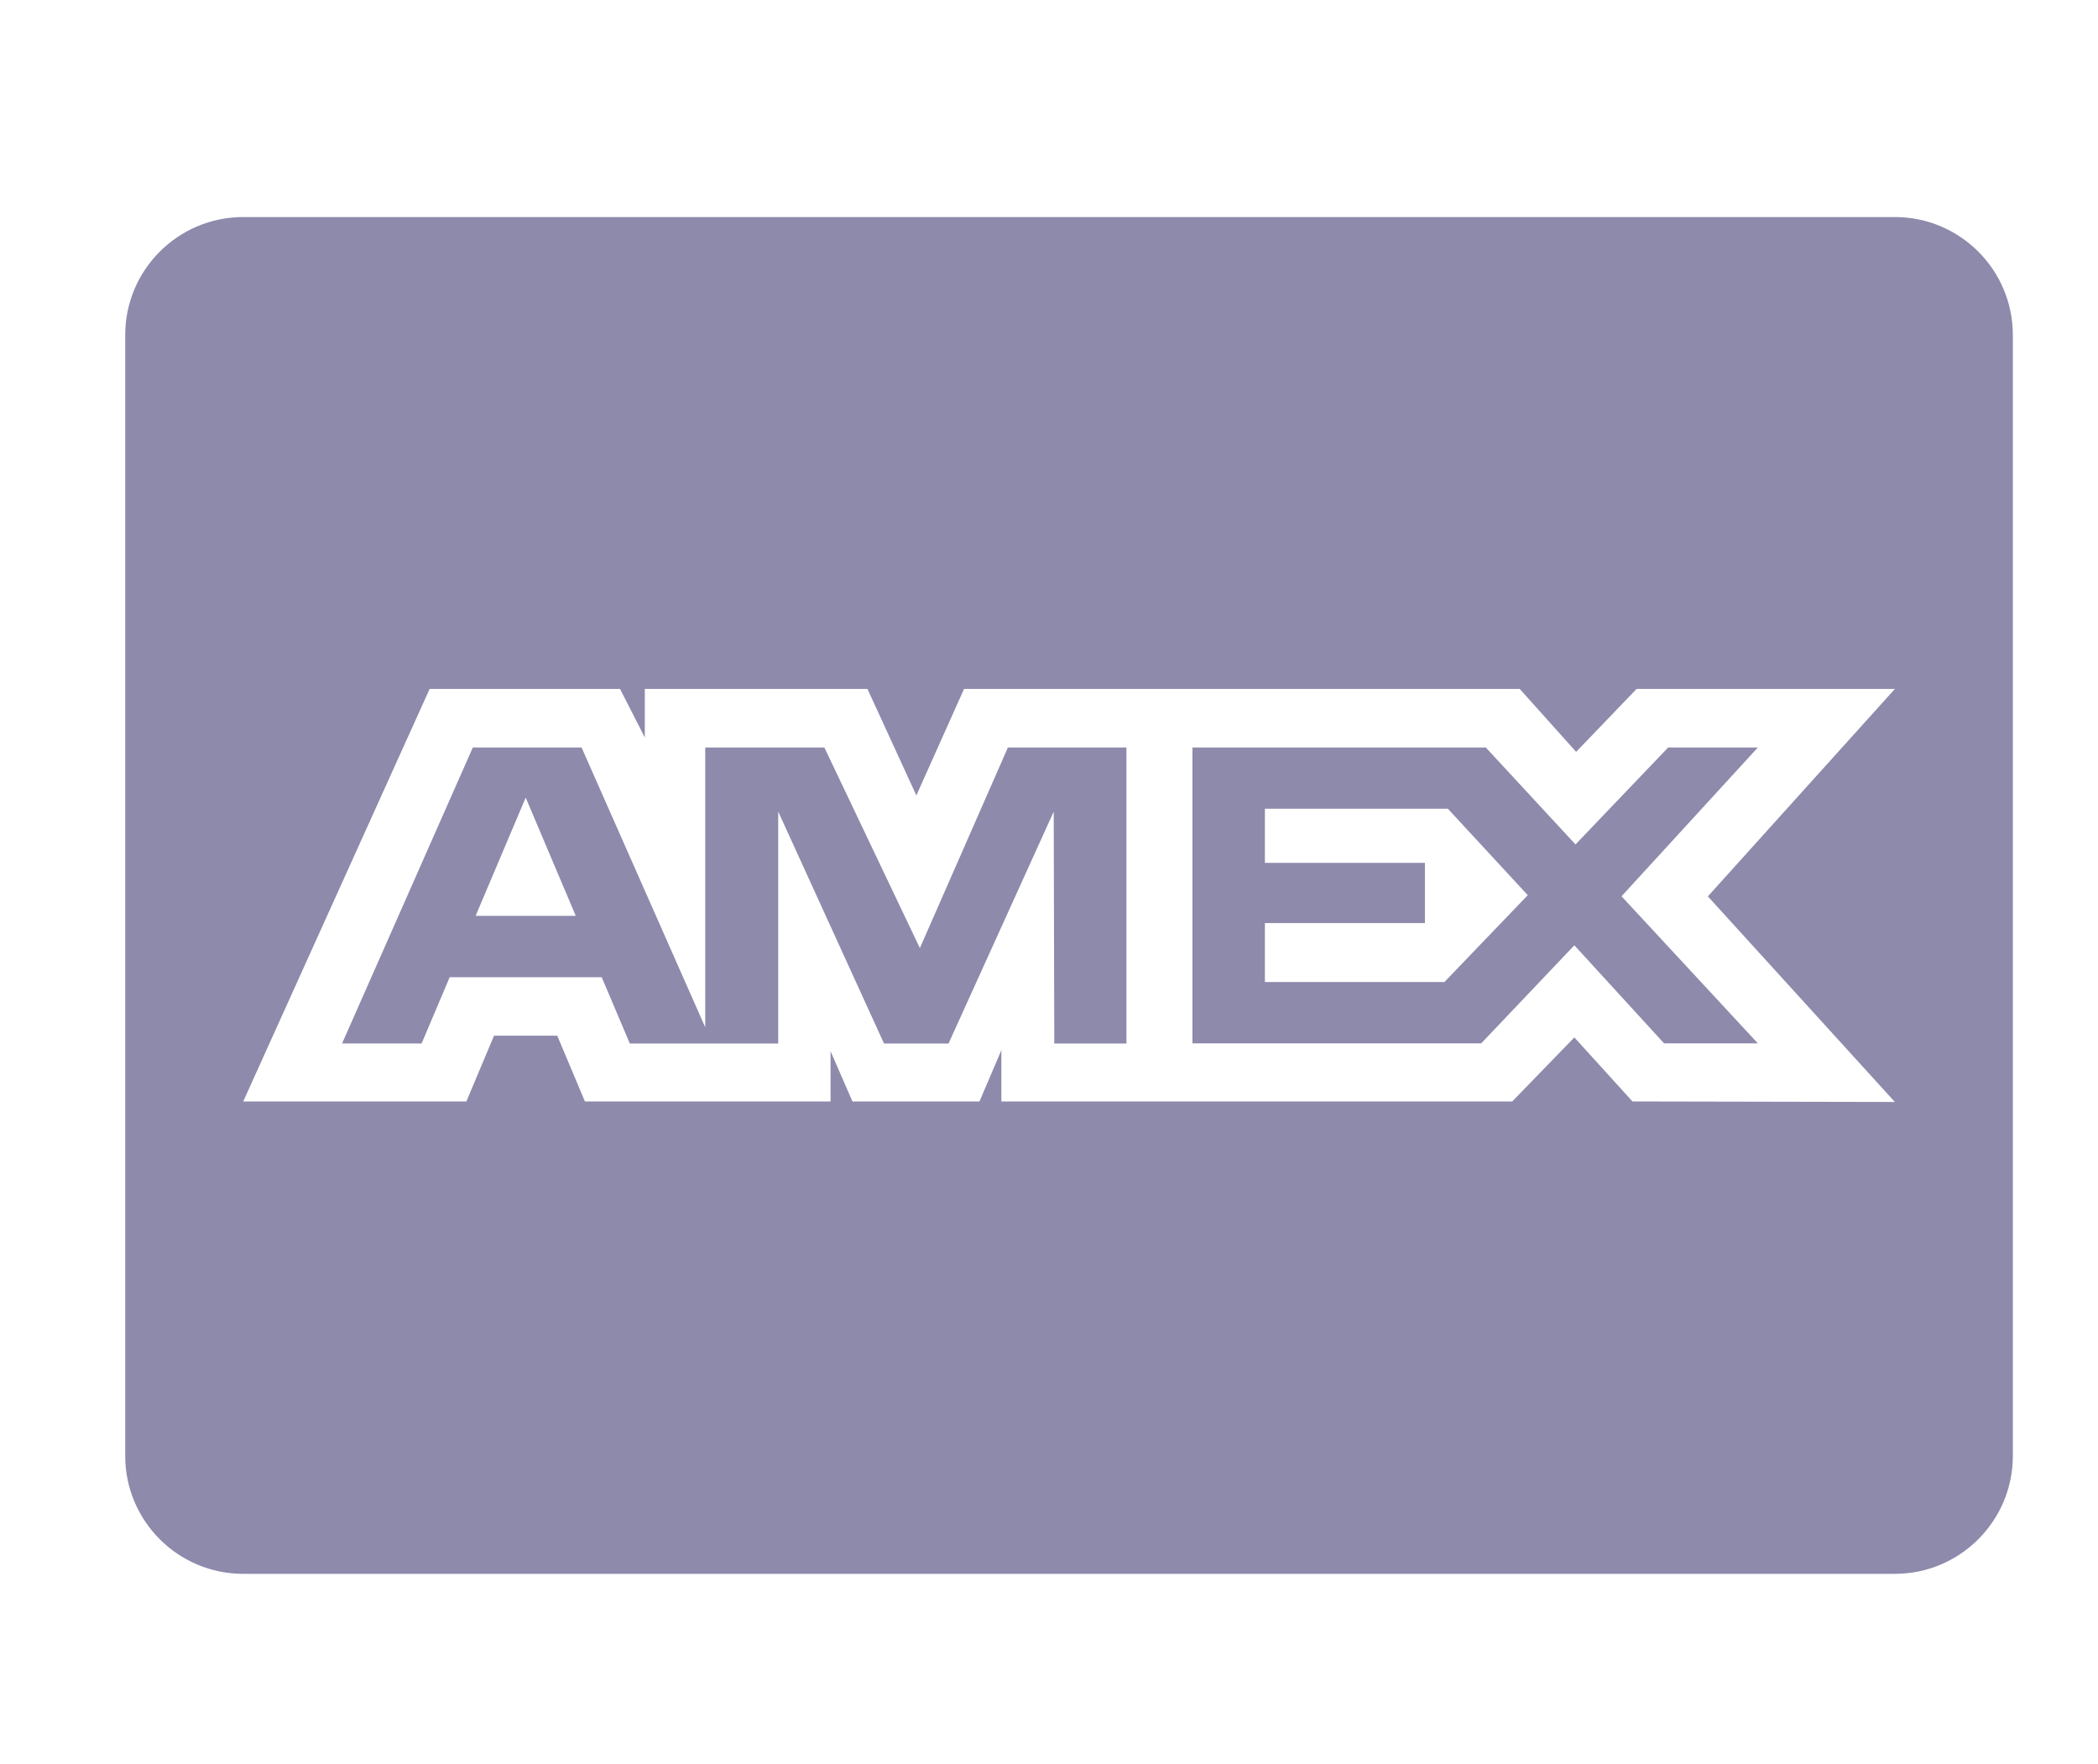 <?xml version="1.0" encoding="UTF-8"?> <svg xmlns="http://www.w3.org/2000/svg" width="44" height="37" viewBox="0 0 44 37" fill="none"><g id="amex-svgrepo-com 1" opacity="0.48"><g id="Subtract"><path fill-rule="evenodd" clip-rule="evenodd" d="M12.197 15.677H9.916L7.174 21.884H8.842L9.431 20.494H12.619L13.209 21.885H16.321V17.021L18.54 21.885H19.893L22.099 17.021L22.111 21.885H23.624V15.677H21.138L19.292 19.884L17.289 15.677H14.79V21.544L12.197 15.677ZM9.975 19.207L11.025 16.728L12.075 19.207H9.975Z" fill="#100A52"></path><path fill-rule="evenodd" clip-rule="evenodd" d="M31.161 15.677H25.008V21.881H31.065L33.018 19.825L34.899 21.881H36.866L34.007 18.797L36.866 15.677H34.985L33.042 17.71L31.161 15.677ZM26.528 18.096V16.962H30.366L32.041 18.774L30.292 20.596H26.528V19.359H29.884V18.096H26.528Z" fill="#100A52"></path><path fill-rule="evenodd" clip-rule="evenodd" d="M39.74 4.552H5.101C3.735 4.552 2.626 5.66 2.626 7.027V30.533C2.626 31.898 3.734 33.007 5.101 33.007H39.74C41.106 33.007 42.214 31.898 42.214 30.533V7.027C42.214 5.66 41.106 4.552 39.74 4.552ZM5.101 23.1L9.01 14.449H13.004L13.523 15.466V14.449H18.193L19.218 16.682L20.218 14.449H31.873L33.055 15.768L34.323 14.449H39.74L35.818 18.799L39.74 23.111L34.237 23.1L33.018 21.757L31.715 23.1H21.001V22.025L20.542 23.1H17.878L17.419 22.047V23.1H12.267L11.687 21.721H10.361L9.781 23.1H5.101Z" fill="#100A52"></path></g></g></svg> 